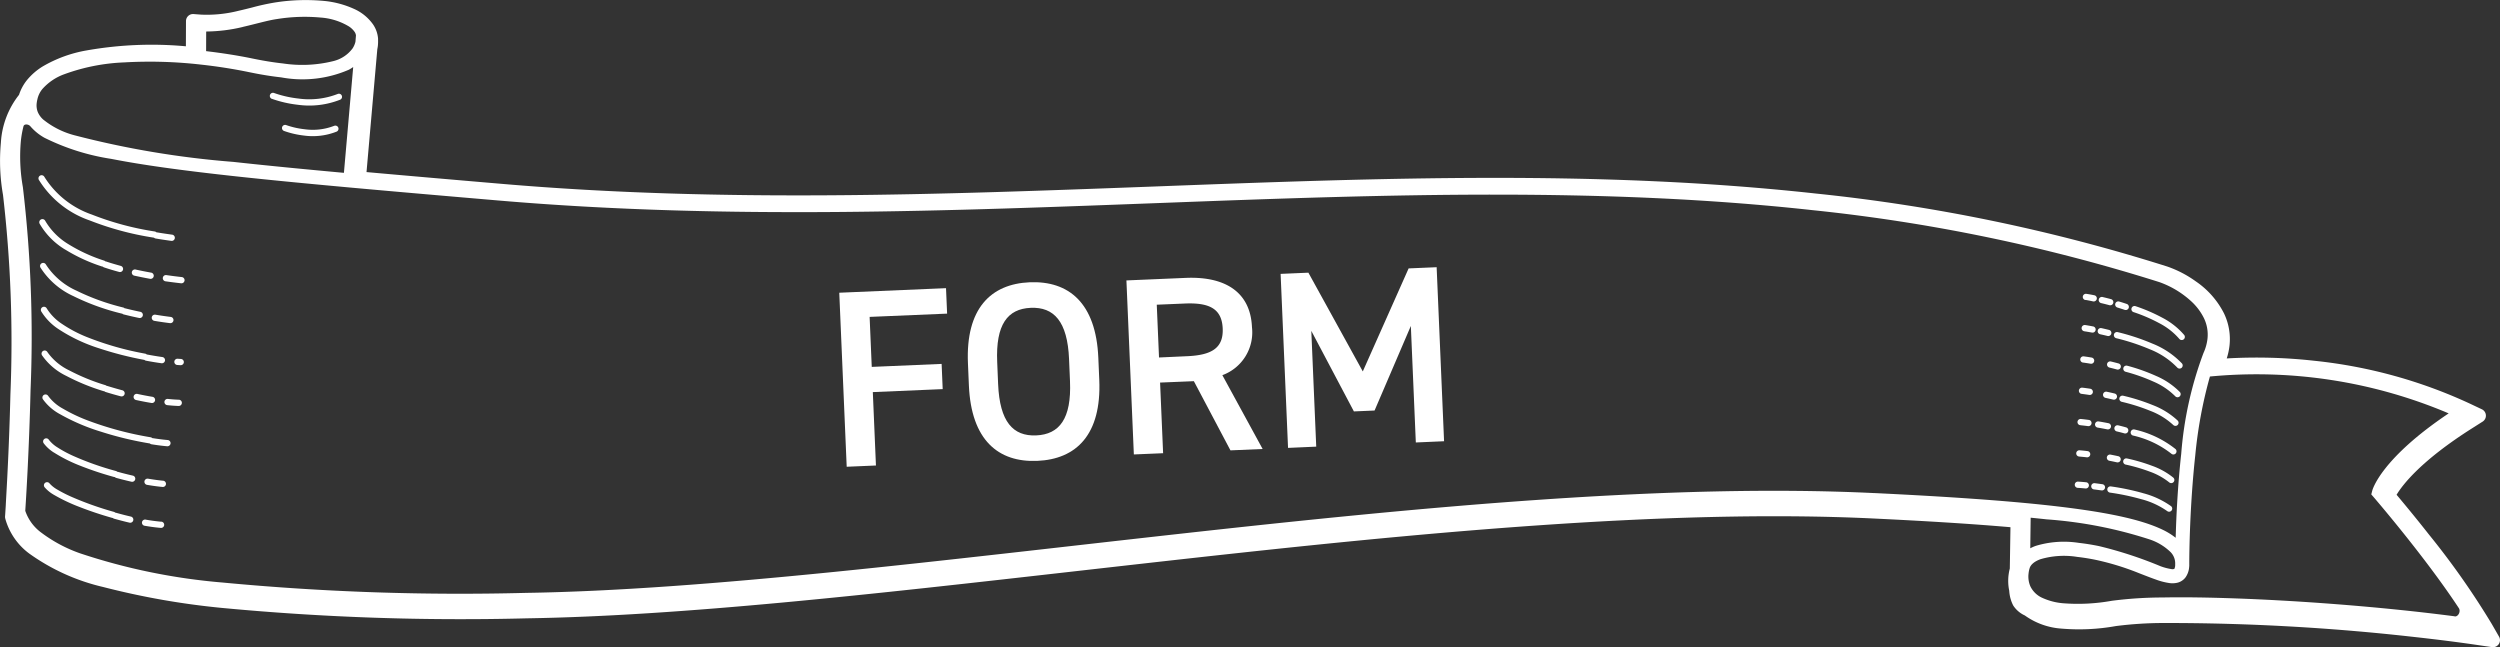 <svg xmlns="http://www.w3.org/2000/svg" xmlns:xlink="http://www.w3.org/1999/xlink" width="180" height="46.599" viewBox="0 0 180 46.599">
  <rect x="0" y="0" width="180" height="46.599" fill="#333333" stroke="none"/>
  <defs>
    <clipPath id="clip-path">
      <rect id="長方形_1004" data-name="長方形 1004" width="180" height="46.598" fill="none"/>
    </clipPath>
  </defs>
  <g id="グループ_1026" data-name="グループ 1026" transform="translate(0 0.001)">
    <g id="グループ_1025" data-name="グループ 1025" transform="translate(0 0)" clip-path="url(#clip-path)">
      <path id="パス_5659" data-name="パス 5659" d="M179.933,45.841l-.516-.9a56.645,56.645,0,0,0-4.529-6.452c-.963-1.224-1.814-2.249-2.334-2.868.456-.756,1.794-2.474,5.42-4.775l.777-.493a.507.507,0,0,0-.056-.886l-.832-.393a35.189,35.189,0,0,0-11.226-3.1,37.6,37.6,0,0,0-6.312-.169,4.837,4.837,0,0,0,.2-.924,4.277,4.277,0,0,0-.4-2.326,6.146,6.146,0,0,0-2.03-2.3,7.941,7.941,0,0,0-2.07-1.073,126.8,126.8,0,0,0-25.3-5.251c-15.633-1.713-31.228-1.124-47.738-.5C67.762,14,52.029,14.6,36.149,13.237c-3.585-.305-6.827-.586-9.76-.849l.777-8.846c.018-.089.033-.177.042-.262a3.263,3.263,0,0,0,.013-.392v-.1a2.092,2.092,0,0,0-.366-1.039A3.337,3.337,0,0,0,25.5.643a6.769,6.769,0,0,0-2.188-.58A14.164,14.164,0,0,0,19.8.177a16.4,16.4,0,0,0-1.66.364c-.305.076-.618.156-.94.228a9.3,9.3,0,0,1-2.723.282l-.542-.041a.507.507,0,0,0-.544.5l-.007,1.821a26.934,26.934,0,0,0-7.161.3A9.413,9.413,0,0,0,3.069,4.785a4.511,4.511,0,0,0-1.137.992,3.313,3.313,0,0,0-.562,1.048A6.115,6.115,0,0,0,.064,10.271a14.137,14.137,0,0,0,.152,3.756A91.344,91.344,0,0,1,.75,28.381c-.06,2.5-.161,4.734-.236,6.171-.041.786-.079,1.422-.1,1.859l-.043.675-.007.084a.513.513,0,0,0,.016.166l.021.08A4.684,4.684,0,0,0,2.1,39.85,14.959,14.959,0,0,0,7.44,42.265a55.477,55.477,0,0,0,8.506,1.5,182.824,182.824,0,0,0,22.018.752c11.1-.176,24.851-1.734,39.412-3.385q3.965-.45,7.984-.9c16.1-1.786,34.53-3.631,49.574-2.9,3.936.189,7.156.394,9.819.625l-.047,2.976a3.5,3.5,0,0,0-.041,1.6,2.657,2.657,0,0,0,.286,1.059,1.942,1.942,0,0,0,.833.717,5.134,5.134,0,0,0,2.647.949,14.965,14.965,0,0,0,3.909-.183,27.345,27.345,0,0,1,3.455-.221,159.072,159.072,0,0,1,17.976,1c1.643.181,3.2.377,4.619.586l1.048.153a.506.506,0,0,0,.494-.755M17.471,1.938c.962-.219,1.819-.477,2.481-.57a12.492,12.492,0,0,1,3.121-.107A4.554,4.554,0,0,1,25.12,1.9a1.508,1.508,0,0,1,.409.389.569.569,0,0,1,.1.258L25.593,3a1.519,1.519,0,0,1-.2.473,2.441,2.441,0,0,1-1.417.93,9.257,9.257,0,0,1-3.614.162c-.646-.069-1.365-.185-2.166-.35-1.1-.228-2.229-.4-3.356-.535l.005-1.413a11.649,11.649,0,0,0,2.63-.326M2.693,7.161l0-.016a1.753,1.753,0,0,1,.356-.735A3.861,3.861,0,0,1,4.641,5.338a14.122,14.122,0,0,1,4.3-.847,32.362,32.362,0,0,1,5.544.16c1.174.128,2.353.314,3.5.552.828.172,1.579.291,2.26.366a8.382,8.382,0,0,0,4.877-.553,3.225,3.225,0,0,0,.308-.191l-.668,7.617c-2.992-.274-5.637-.532-7.961-.788A65.583,65.583,0,0,1,5.374,9.741,6,6,0,0,1,3.112,8.605a1.506,1.506,0,0,1-.4-.562,1.31,1.31,0,0,1-.069-.621,2.065,2.065,0,0,1,.046-.261M134.939,35.5c-14.729-.709-32.48.989-49.815,2.912s-34.248,4.071-47.252,4.273a181.15,181.15,0,0,1-21.828-.743,43.963,43.963,0,0,1-10.265-2.1,10.289,10.289,0,0,1-2.8-1.49,3.233,3.233,0,0,1-1.16-1.574c.041-.62.275-4.239.38-8.673a91.644,91.644,0,0,0-.552-14.633,12.538,12.538,0,0,1-.142-3.348,7.316,7.316,0,0,1,.185-1.029c.051-.194.363-.166.5,0A3.738,3.738,0,0,0,3.2,9.917a16.307,16.307,0,0,0,4.816,1.521c2.205.435,5.058.827,8.676,1.224,4.918.54,11.246,1.092,19.259,1.777,32.846,2.8,64.336-2.633,94.532.688a125.827,125.827,0,0,1,25,5.186,6.7,6.7,0,0,1,2.26,1.355,4.126,4.126,0,0,1,.934,1.224,2.726,2.726,0,0,1,.262,1.5,3.412,3.412,0,0,1-.29,1.027,26.419,26.419,0,0,0-1.6,7.245c-.253,2.294-.359,4.526-.4,6.054a5,5,0,0,0-.9-.561c-1.612-.786-4.247-1.327-8.266-1.772-3.241-.355-7.372-.638-12.547-.887m11.272,1.774c.4.039.789.08,1.164.121a31.08,31.08,0,0,1,7.426,1.452,3.949,3.949,0,0,1,1.485.905,1.159,1.159,0,0,1,.33.867v.059l0,.048a.68.68,0,0,1-.048.206l-.018.031h0a.425.425,0,0,1-.215.01,3.919,3.919,0,0,1-.791-.212,29.235,29.235,0,0,0-4.419-1.443c-.523-.107-1.005-.182-1.447-.231a6.978,6.978,0,0,0-3.117.221,2.953,2.953,0,0,0-.379.17Zm30.528,7.1c-.934-.122-1.895-.237-2.87-.345-4.31-.473-8.907-.8-12.852-.941-1.972-.071-3.783-.1-5.315-.069a28.755,28.755,0,0,0-3.665.24,13.667,13.667,0,0,1-3.509.174,4.489,4.489,0,0,1-1.44-.37,1.744,1.744,0,0,1-.9-.85,1.784,1.784,0,0,1-.128-.926,2.005,2.005,0,0,1,.077-.381h0c.059-.187.24-.442.772-.641a6,6,0,0,1,2.656-.168c.409.046.861.115,1.356.218a18.97,18.97,0,0,1,3.079.949c.439.17.841.329,1.206.457a4.831,4.831,0,0,0,1.016.263,1.6,1.6,0,0,0,.474-.012,1.046,1.046,0,0,0,.658-.392,1.457,1.457,0,0,0,.267-.742l.009-.1-.026,0h.026V40.7h0v-.172c0-.791.045-4.213.432-7.748a32.31,32.31,0,0,1,1.055-5.673,35.414,35.414,0,0,1,17.191,2.654c-4.822,3.234-5.468,5.425-5.506,5.576l-.067.257.173.2s.075.086.212.249c.481.567,1.719,2.043,3.082,3.808.959,1.242,1.979,2.626,2.838,3.934.156.235-.048.628-.3.595" transform="translate(0 0.001)" fill="#fff"/>
      <path id="パス_5660" data-name="パス 5660" d="M5.781,12.874a21.53,21.53,0,0,0,4.632,1.247c.005,0,.01,0,.016,0a.22.22,0,0,0,.114.06c.4.068.781.123,1.119.17a.226.226,0,1,0,.062-.447c-.334-.046-.708-.1-1.106-.168-.007,0-.012,0-.017,0a.214.214,0,0,0-.113-.059,21.02,21.02,0,0,1-4.533-1.219A6.549,6.549,0,0,1,2.539,9.746a.225.225,0,0,0-.4.211,6.972,6.972,0,0,0,3.64,2.917" transform="translate(0.657 2.989)" fill="#fff"/>
      <path id="パス_5661" data-name="パス 5661" d="M4.033,14.236a12.093,12.093,0,0,0,2.654,1.219c.014,0,.03,0,.045.005a.206.206,0,0,0,.085.054c.362.122.727.231,1.092.329a.225.225,0,0,0,.117-.435c-.356-.1-.713-.2-1.065-.321-.014,0-.03,0-.045-.005a.236.236,0,0,0-.085-.054,11.572,11.572,0,0,1-2.553-1.17,4.811,4.811,0,0,1-1.694-1.7.225.225,0,0,0-.4.214,5.257,5.257,0,0,0,1.848,1.867" transform="translate(0.67 3.736)" fill="#fff"/>
      <path id="パス_5662" data-name="パス 5662" d="M4.629,16.849a16.662,16.662,0,0,0,3.455,1.245.254.254,0,0,0,.031,0,.23.23,0,0,0,.1.058c.375.094.746.18,1.106.254a.226.226,0,1,0,.092-.442c-.355-.073-.719-.157-1.088-.25a.253.253,0,0,0-.031,0,.225.225,0,0,0-.1-.058,16.306,16.306,0,0,1-3.36-1.209,5.108,5.108,0,0,1-2.211-1.887.225.225,0,0,0-.394.218,5.54,5.54,0,0,0,2.4,2.07" transform="translate(0.683 4.484)" fill="#fff"/>
      <path id="パス_5663" data-name="パス 5663" d="M6.421,19.84a24.505,24.505,0,0,0,3.256.836c.007,0,.013,0,.02,0a.231.231,0,0,0,.11.059c.393.075.771.136,1.122.185a.225.225,0,1,0,.063-.446c-.343-.048-.714-.11-1.1-.182a.1.1,0,0,0-.02,0,.223.223,0,0,0-.11-.06,21.927,21.927,0,0,1-4.225-1.206,9.437,9.437,0,0,1-1.765-.934,3.628,3.628,0,0,1-1.106-1.124.225.225,0,1,0-.392.223,4.071,4.071,0,0,0,1.24,1.271A11.749,11.749,0,0,0,6.421,19.84" transform="translate(0.697 5.232)" fill="#fff"/>
      <path id="パス_5664" data-name="パス 5664" d="M6.755,22.184a.227.227,0,0,0,.042,0,.218.218,0,0,0,.088.055c.362.114.729.218,1.093.313a.225.225,0,1,0,.114-.435c-.358-.094-.718-.2-1.072-.308a.227.227,0,0,0-.042,0,.218.218,0,0,0-.088-.055,14.837,14.837,0,0,1-2.609-1.064,4.081,4.081,0,0,1-1.574-1.316.226.226,0,1,0-.388.231,4.5,4.5,0,0,0,1.745,1.479,15.237,15.237,0,0,0,2.69,1.1" transform="translate(0.71 5.98)" fill="#fff"/>
      <path id="パス_5665" data-name="パス 5665" d="M6.634,24.381a24.544,24.544,0,0,0,3.421.818s.009,0,.013,0a.218.218,0,0,0,.117.06c.287.046.565.084.828.113.1.012.2.022.3.03a.227.227,0,0,0,.244-.206.224.224,0,0,0-.2-.242l-.294-.029q-.383-.043-.809-.11a.053.053,0,0,0-.014,0,.224.224,0,0,0-.114-.06,23.9,23.9,0,0,1-4.453-1.182A11.733,11.733,0,0,1,3.818,22.7a3.225,3.225,0,0,1-1.072-.923.226.226,0,0,0-.311-.071.223.223,0,0,0-.069.311,3.611,3.611,0,0,0,1.22,1.069,14.688,14.688,0,0,0,3.048,1.293" transform="translate(0.723 6.728)" fill="#fff"/>
      <path id="パス_5666" data-name="パス 5666" d="M3.166,25.117a10.893,10.893,0,0,0,1.9.949,23.429,23.429,0,0,0,2.433.807.161.161,0,0,0,.035,0,.212.212,0,0,0,.094.058c.368.1.738.194,1.1.276a.225.225,0,0,0,.1-.439c-.358-.081-.721-.173-1.082-.273a.344.344,0,0,0-.037,0,.212.212,0,0,0-.094-.058,20.906,20.906,0,0,1-3.082-1.09,8.4,8.4,0,0,1-1.126-.607,2.317,2.317,0,0,1-.629-.558.225.225,0,1,0-.373.252,2.73,2.73,0,0,0,.753.681" transform="translate(0.737 7.476)" fill="#fff"/>
      <path id="パス_5667" data-name="パス 5667" d="M117.254,17.248h0a11.584,11.584,0,0,1,1.875.806,4.825,4.825,0,0,1,1.434,1.126.225.225,0,1,0,.351-.282,5.258,5.258,0,0,0-1.566-1.238,12.339,12.339,0,0,0-1.949-.839.226.226,0,0,0-.145.427" transform="translate(36.346 5.218)" fill="#fff"/>
      <path id="パス_5668" data-name="パス 5668" d="M116.428,18.249a.225.225,0,0,0-.109.438,15.435,15.435,0,0,1,2.411.794,5.6,5.6,0,0,1,1.983,1.32.225.225,0,0,0,.342-.292,5.981,5.981,0,0,0-2.144-1.439,15.771,15.771,0,0,0-2.483-.82" transform="translate(36.05 5.663)" fill="#fff"/>
      <path id="パス_5669" data-name="パス 5669" d="M119.022,20.828a13.514,13.514,0,0,0-2.078-.734.225.225,0,0,0-.118.434,12.933,12.933,0,0,1,2.007.709,4.98,4.98,0,0,1,1.575,1.057.225.225,0,0,0,.332-.305,5.4,5.4,0,0,0-1.718-1.161" transform="translate(36.209 6.235)" fill="#fff"/>
      <path id="パス_5670" data-name="パス 5670" d="M118.86,22.42a14.255,14.255,0,0,0-2.132-.676.225.225,0,1,0-.106.438,13.779,13.779,0,0,1,2.064.654,5.112,5.112,0,0,1,1.643,1.013.225.225,0,1,0,.321-.316,5.528,5.528,0,0,0-1.79-1.113" transform="translate(36.143 6.747)" fill="#fff"/>
      <path id="パス_5671" data-name="パス 5671" d="M117.357,23.6a.225.225,0,0,0-.119.434,6.949,6.949,0,0,1,2.754,1.3.225.225,0,1,0,.308-.328,7.307,7.307,0,0,0-2.943-1.406" transform="translate(36.336 7.324)" fill="#fff"/>
      <path id="パス_5672" data-name="パス 5672" d="M118.751,25.723a12.929,12.929,0,0,0-1.825-.535.226.226,0,0,0-.1.44,12.5,12.5,0,0,1,1.761.515,4.805,4.805,0,0,1,1.388.768.225.225,0,1,0,.295-.341,5.222,5.222,0,0,0-1.52-.848" transform="translate(36.206 7.817)" fill="#fff"/>
      <path id="パス_5673" data-name="パス 5673" d="M118.345,27.207a17.305,17.305,0,0,0-2.3-.481.225.225,0,0,0-.066.446,16.9,16.9,0,0,1,2.234.468,5.73,5.73,0,0,1,1.883.86.225.225,0,0,0,.279-.354,6.137,6.137,0,0,0-2.035-.938" transform="translate(35.939 8.295)" fill="#fff"/>
      <path id="パス_5674" data-name="パス 5674" d="M114.638,16.584h0l.035.007c.073.012.252.043.507.1a.225.225,0,0,0,.09-.442c-.347-.072-.56-.1-.562-.1a.225.225,0,1,0-.071.444" transform="translate(35.522 5.009)" fill="#fff"/>
      <path id="パス_5675" data-name="パス 5675" d="M115.5,16.76h0c.181.043.376.092.584.148a.225.225,0,0,0,.117-.435c-.212-.058-.413-.107-.6-.151a.225.225,0,1,0-.1.438" transform="translate(35.794 5.065)" fill="#fff"/>
      <path id="パス_5676" data-name="パス 5676" d="M116.381,17h0c.173.054.35.11.529.17a.225.225,0,0,0,.144-.427c-.183-.062-.366-.121-.544-.173a.224.224,0,0,0-.28.149.227.227,0,0,0,.151.282" transform="translate(36.072 5.14)" fill="#fff"/>
      <path id="パス_5677" data-name="パス 5677" d="M114.632,17.86a.224.224,0,0,0-.254.191.227.227,0,0,0,.191.256h0l.035.007c.073.01.253.039.51.086a.225.225,0,1,0,.083-.442c-.35-.067-.562-.1-.565-.1" transform="translate(35.5 5.543)" fill="#fff"/>
      <path id="パス_5678" data-name="パス 5678" d="M115.533,18.029a.224.224,0,0,0-.269.172.227.227,0,0,0,.172.269c.169.037.351.079.542.126a.225.225,0,0,0,.109-.436c-.2-.05-.383-.092-.554-.13" transform="translate(35.774 5.595)" fill="#fff"/>
      <path id="パス_5679" data-name="パス 5679" d="M114.5,20.026l.035.005c.073.009.254.035.511.079a.223.223,0,0,0,.259-.183.226.226,0,0,0-.183-.261c-.35-.059-.563-.086-.566-.086a.225.225,0,0,0-.056.447" transform="translate(35.476 6.077)" fill="#fff"/>
      <path id="パス_5680" data-name="パス 5680" d="M115.946,20.3h0c.173.042.354.088.539.138a.225.225,0,0,0,.119-.434c-.191-.052-.376-.1-.554-.142a.224.224,0,0,0-.271.166.227.227,0,0,0,.168.271" transform="translate(35.933 6.164)" fill="#fff"/>
      <path id="パス_5681" data-name="パス 5681" d="M114.464,21.752c.073.009.254.031.511.071a.225.225,0,0,0,.068-.446c-.35-.054-.563-.077-.566-.077a.225.225,0,1,0-.05.448l.037,0" transform="translate(35.453 6.611)" fill="#fff"/>
      <path id="パス_5682" data-name="パス 5682" d="M116.553,21.923a.225.225,0,0,0-.166-.271c-.191-.047-.377-.088-.556-.126a.226.226,0,1,0-.093.442c.174.037.356.077.544.122a.225.225,0,0,0,.271-.166" transform="translate(35.867 6.68)" fill="#fff"/>
      <path id="パス_5683" data-name="パス 5683" d="M114.389,23.472l.09.01c.094.01.241.026.427.052a.225.225,0,1,0,.06-.447c-.19-.026-.341-.043-.438-.054l-.13-.013a.225.225,0,1,0-.041.448l.03,0" transform="translate(35.431 7.146)" fill="#fff"/>
      <path id="パス_5684" data-name="パス 5684" d="M115.3,23.6c.215.035.448.079.693.127a.225.225,0,1,0,.089-.442c-.25-.051-.489-.093-.708-.13a.225.225,0,1,0-.075.444" transform="translate(35.73 7.186)" fill="#fff"/>
      <path id="パス_5685" data-name="パス 5685" d="M116.894,23.95a.225.225,0,0,0,.119-.434c-.185-.052-.37-.1-.552-.143a.225.225,0,1,0-.1.438c.177.042.358.089.537.139" transform="translate(36.061 7.253)" fill="#fff"/>
      <path id="パス_5686" data-name="パス 5686" d="M114.29,25.191l.11.009.313.031.126.014a.225.225,0,0,0,.055-.447l-.13-.016c-.276-.03-.44-.042-.443-.042a.225.225,0,1,0-.031.449" transform="translate(35.408 7.68)" fill="#fff"/>
      <path id="パス_5687" data-name="パス 5687" d="M116.757,25.363a.225.225,0,0,0-.17-.269c-.19-.042-.377-.08-.558-.115a.225.225,0,1,0-.084.443c.177.034.359.072.544.113a.226.226,0,0,0,.269-.172" transform="translate(35.93 7.752)" fill="#fff"/>
      <path id="パス_5688" data-name="パス 5688" d="M114.814,26.508c-.352-.034-.567-.046-.57-.046a.225.225,0,1,0-.025.449l.145.009c.1.008.235.018.406.035a.225.225,0,0,0,.043-.448" transform="translate(35.385 8.214)" fill="#fff"/>
      <path id="パス_5689" data-name="パス 5689" d="M115.71,26.623c-.2-.029-.388-.054-.563-.076a.226.226,0,0,0-.054.448c.172.02.356.046.553.073a.225.225,0,0,0,.064-.446" transform="translate(35.661 8.24)" fill="#fff"/>
      <path id="パス_5690" data-name="パス 5690" d="M14.975,5.532a8.389,8.389,0,0,0,1.854.427A6.038,6.038,0,0,0,19.9,5.591a.225.225,0,0,0-.194-.406,5.635,5.635,0,0,1-2.825.326,7.864,7.864,0,0,1-1.755-.4.225.225,0,1,0-.148.426" transform="translate(4.601 1.582)" fill="#fff"/>
      <path id="パス_5691" data-name="パス 5691" d="M19.242,6.933h0a4.255,4.255,0,0,1-2.123.242,5.928,5.928,0,0,1-1.325-.3.225.225,0,1,0-.148.425,6.47,6.47,0,0,0,1.424.329,4.665,4.665,0,0,0,2.367-.286.225.225,0,1,0-.2-.406" transform="translate(4.809 2.129)" fill="#fff"/>
      <path id="パス_5692" data-name="パス 5692" d="M7.528,14.812a.226.226,0,1,0-.1.44c.384.084.756.159,1.113.223a.226.226,0,1,0,.081-.444c-.352-.063-.721-.135-1.1-.219" transform="translate(2.251 4.596)" fill="#fff"/>
      <path id="パス_5693" data-name="パス 5693" d="M8.948,15.306a.226.226,0,0,0,.191.256c.428.062.81.107,1.124.143a.225.225,0,0,0,.05-.448c-.311-.034-.688-.08-1.111-.142a.226.226,0,0,0-.254.191" transform="translate(2.776 4.691)" fill="#fff"/>
      <path id="パス_5694" data-name="パス 5694" d="M8.6,17.291a.225.225,0,1,0-.073.444c.4.068.782.122,1.123.164a.225.225,0,1,0,.055-.447c-.334-.042-.706-.094-1.1-.161" transform="translate(2.589 5.366)" fill="#fff"/>
      <path id="パス_5695" data-name="パス 5695" d="M9.579,19.918a.225.225,0,0,0,.208.241c.086.007.169.012.249.016a.225.225,0,0,0,.024-.449q-.114-.006-.24-.016a.225.225,0,0,0-.241.208" transform="translate(2.973 6.118)" fill="#fff"/>
      <path id="パス_5696" data-name="パス 5696" d="M10.083,21.976c-.235-.007-.5-.026-.8-.058a.225.225,0,0,0-.047.448c.307.033.587.052.835.06a.226.226,0,0,0,.014-.451" transform="translate(2.804 6.803)" fill="#fff"/>
      <path id="パス_5697" data-name="パス 5697" d="M7.61,21.643a.225.225,0,0,0-.094.44c.384.083.759.155,1.116.214a.225.225,0,0,0,.073-.444c-.35-.058-.718-.128-1.1-.21" transform="translate(2.277 6.717)" fill="#fff"/>
      <path id="パス_5698" data-name="パス 5698" d="M8.124,26.745c.321.055.632.1.926.132l.206.021a.226.226,0,0,0,.042-.449c-.066-.005-.131-.012-.2-.02-.286-.031-.587-.075-.9-.128a.225.225,0,1,0-.076.444" transform="translate(2.463 8.163)" fill="#fff"/>
      <path id="パス_5699" data-name="パス 5699" d="M8.665,28.967c-.358-.083-.721-.177-1.081-.278a.161.161,0,0,0-.035,0,.212.212,0,0,0-.094-.058,23.024,23.024,0,0,1-3-1.06,9.562,9.562,0,0,1-1.071-.542,2.2,2.2,0,0,1-.563-.443.225.225,0,1,0-.359.271,2.507,2.507,0,0,0,.688.556,12.444,12.444,0,0,0,1.811.858c.723.284,1.54.56,2.372.794a.322.322,0,0,0,.037,0,.225.225,0,0,0,.093.056c.367.1.735.2,1.1.283a.225.225,0,1,0,.1-.438" transform="translate(0.75 8.224)" fill="#fff"/>
      <path id="パス_5700" data-name="パス 5700" d="M9.177,28.7c-.083-.007-.166-.014-.252-.025-.27-.029-.553-.069-.845-.121A.225.225,0,1,0,8,28.995c.3.052.591.094.871.124.089.01.177.018.263.026a.226.226,0,1,0,.038-.449" transform="translate(2.426 8.861)" fill="#fff"/>
      <path id="パス_5701" data-name="パス 5701" d="M53.8,15.832l.079,1.833L48.3,17.9l.153,3.6,5.031-.215.077,1.815-5.031.215.225,5.285-2.106.09-.535-12.53Z" transform="translate(14.313 4.915)" fill="#fff"/>
      <path id="パス_5702" data-name="パス 5702" d="M58.178,28.369c-2.8.119-4.755-1.489-4.923-5.429l-.068-1.6c-.169-3.94,1.648-5.709,4.443-5.83,2.815-.119,4.776,1.49,4.944,5.429l.069,1.6c.168,3.94-1.65,5.711-4.466,5.83M55.36,22.85c.115,2.7,1.069,3.757,2.74,3.685s2.55-1.2,2.435-3.9l-.068-1.6c-.114-2.706-1.088-3.756-2.758-3.685s-2.532,1.2-2.416,3.9Z" transform="translate(16.505 4.813)" fill="#fff"/>
      <path id="パス_5703" data-name="パス 5703" d="M69.382,27.687l-2.634-4.981-2.432.1.218,5.086-2.107.089-.535-12.53,4.268-.182c2.887-.123,4.665,1.056,4.771,3.543A3.278,3.278,0,0,1,68.8,22.273l2.9,5.315Zm-3.128-6.779c1.778-.076,2.631-.586,2.57-2s-.953-1.87-2.732-1.793l-2.015.085.162,3.8Z" transform="translate(19.21 4.738)" fill="#fff"/>
      <path id="パス_5704" data-name="パス 5704" d="M76.282,22.184l3.3-7.417,2.017-.086.535,12.53L80.1,27.3l-.358-8.389L77.13,25l-1.489.064-3.066-5.8L72.93,27.6,70.9,27.69l-.535-12.529,2-.086Z" transform="translate(21.839 4.557)" fill="#fff"/>
    </g>
  </g>
</svg>
